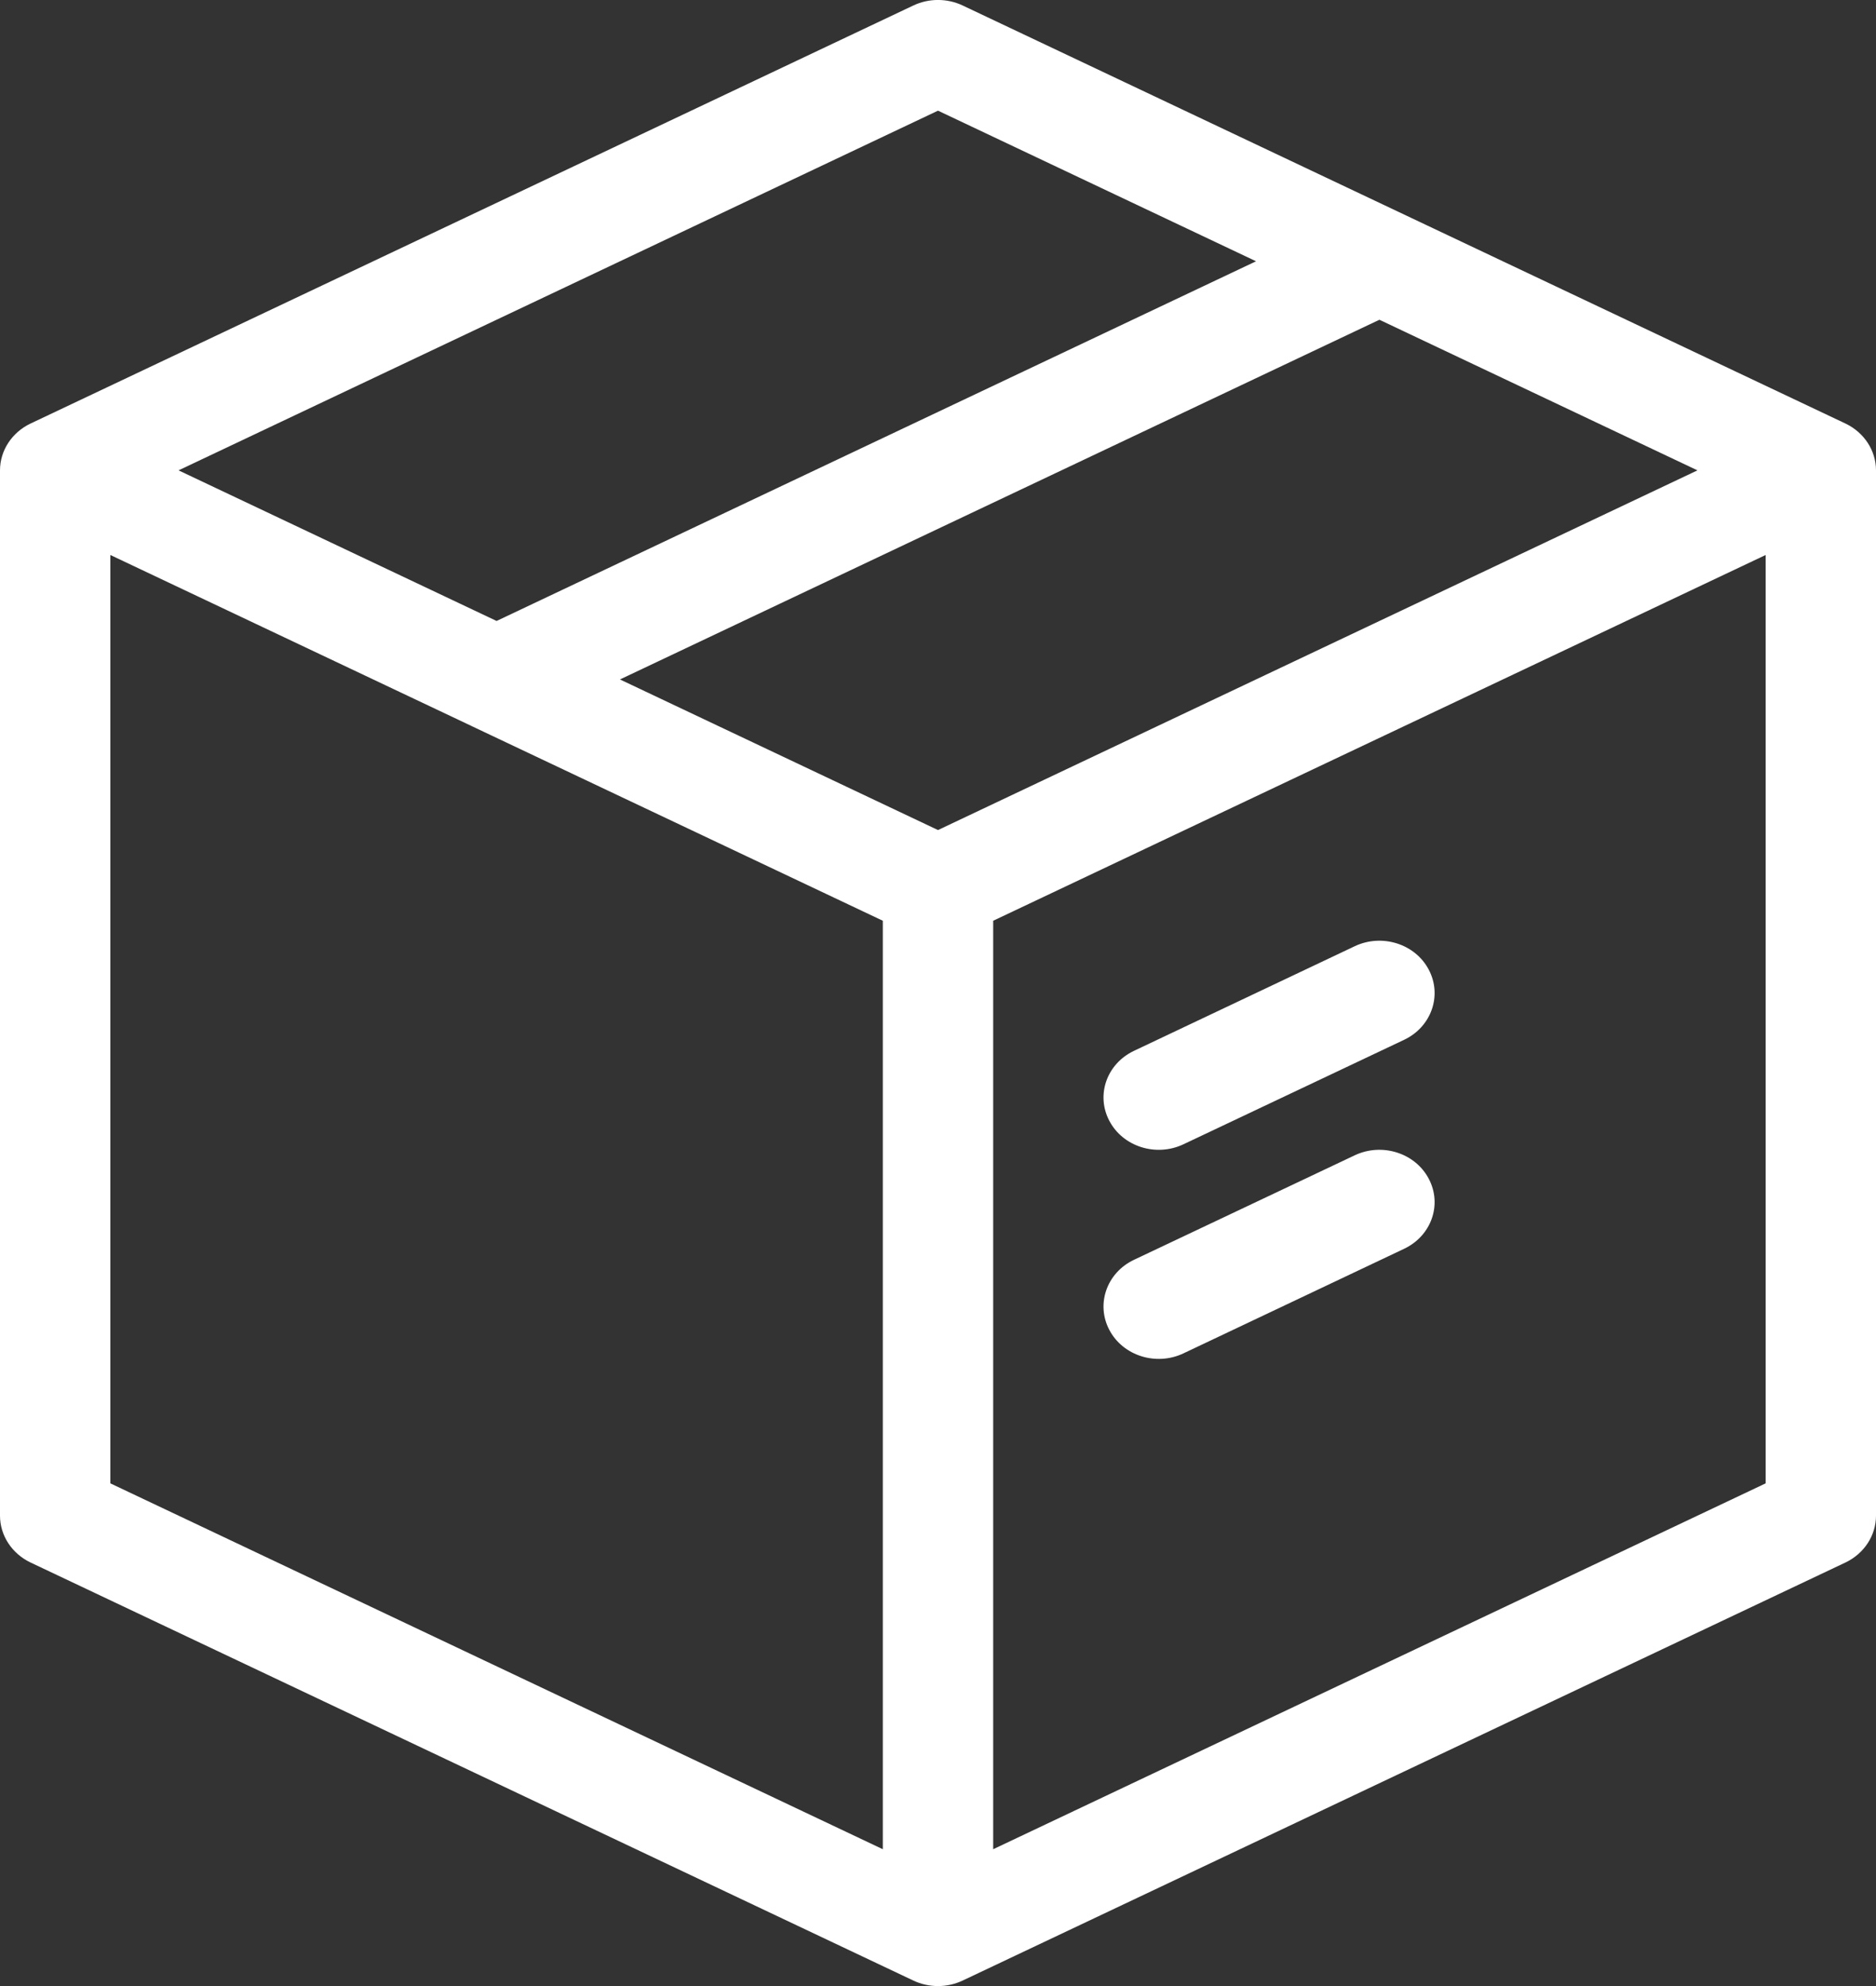<?xml version="1.0" encoding="UTF-8"?> <svg xmlns="http://www.w3.org/2000/svg" width="17" height="18" viewBox="0 0 17 18" fill="none"><rect x="0" y="0" width="17" height="18" fill="#333333" stroke="none"/><path d="M9 16.76L16 13.444V5.03L9 8.345V16.76ZM8 16.76V8.345L4.281 6.584C4.278 6.582 4.274 6.581 4.271 6.579L1 5.03V13.444L8 16.76ZM1.618 4.263L4.5 5.628L11.382 2.368L8.5 1.003L1.618 4.263ZM12.5 2.898L5.618 6.158L8.5 7.523L15.382 4.263L12.5 2.898ZM8.724 17.95C8.583 18.017 8.417 18.017 8.276 17.95L0.276 14.161C0.107 14.08 0 13.916 0 13.737V4.263C0 4.084 0.107 3.92 0.276 3.839L8.276 0.05C8.417 -0.017 8.583 -0.017 8.724 0.05L16.724 3.839C16.893 3.92 17 4.084 17 4.263V13.737C17 13.916 16.893 14.08 16.724 14.161L8.724 17.95ZM10.724 10.371C10.477 10.488 10.176 10.393 10.053 10.159C9.929 9.925 10.029 9.641 10.276 9.524L12.276 8.576C12.523 8.459 12.824 8.554 12.947 8.788C13.071 9.022 12.971 9.307 12.724 9.424L10.724 10.371ZM10.724 12.266C10.477 12.383 10.176 12.288 10.053 12.054C9.929 11.82 10.029 11.535 10.276 11.418L12.276 10.471C12.523 10.354 12.824 10.449 12.947 10.683C13.071 10.917 12.971 11.201 12.724 11.318L10.724 12.266Z" fill="white"></path></svg> 